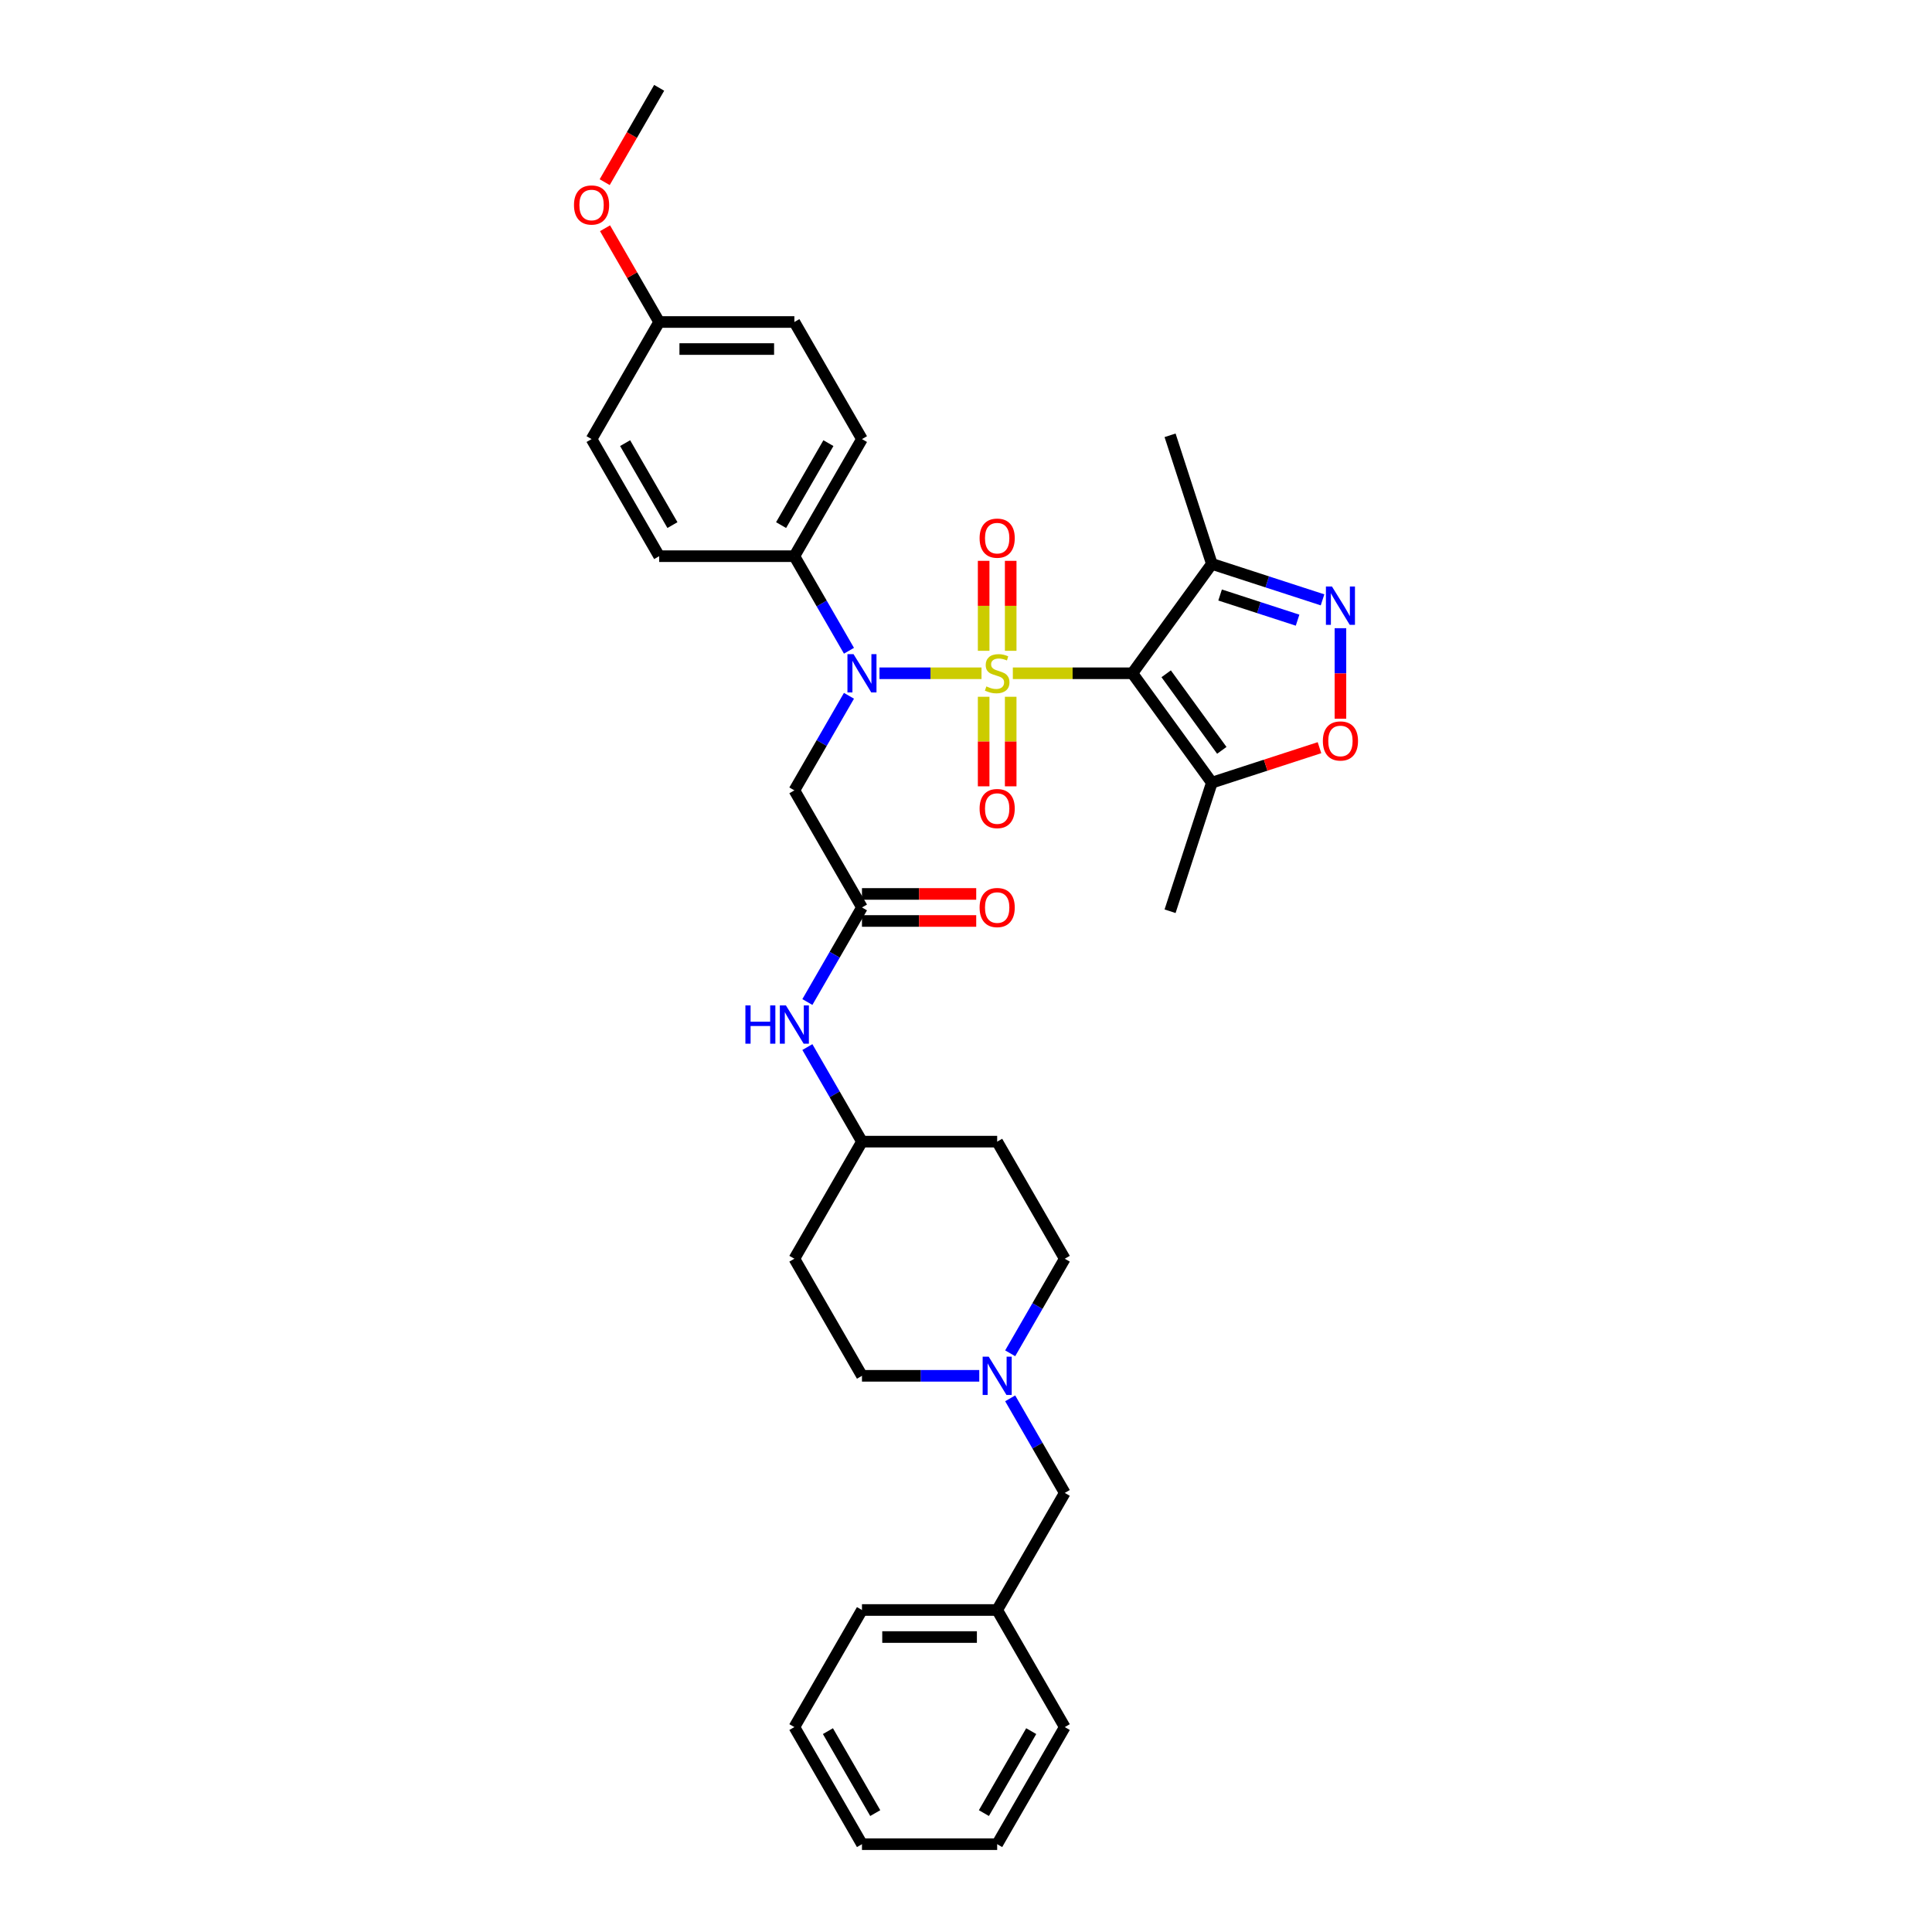 <?xml version='1.0' encoding='iso-8859-1'?>
<svg version='1.1' baseProfile='full'
              xmlns='http://www.w3.org/2000/svg'
                      xmlns:rdkit='http://www.rdkit.org/xml'
                      xmlns:xlink='http://www.w3.org/1999/xlink'
                  xml:space='preserve'
width='1000px' height='1000px' viewBox='0 0 1000 1000'>
<!-- END OF HEADER -->
<rect style='opacity:1.0;fill:#FFFFFF;stroke:none' width='1000' height='1000' x='0' y='0'> </rect>
<path class='bond-0' d='M 524.24,348.485 L 555.179,348.485' style='fill:none;fill-rule:evenodd;stroke:#CCCC00;stroke-width:6px;stroke-linecap:butt;stroke-linejoin:miter;stroke-opacity:1' />
<path class='bond-0' d='M 555.179,348.485 L 586.118,348.485' style='fill:none;fill-rule:evenodd;stroke:#000000;stroke-width:6px;stroke-linecap:butt;stroke-linejoin:miter;stroke-opacity:1' />
<path class='bond-1' d='M 508.032,348.485 L 481.625,348.485' style='fill:none;fill-rule:evenodd;stroke:#CCCC00;stroke-width:6px;stroke-linecap:butt;stroke-linejoin:miter;stroke-opacity:1' />
<path class='bond-1' d='M 481.625,348.485 L 455.218,348.485' style='fill:none;fill-rule:evenodd;stroke:#0000FF;stroke-width:6px;stroke-linecap:butt;stroke-linejoin:miter;stroke-opacity:1' />
<path class='bond-8' d='M 523.135,336.854 L 523.135,313.572' style='fill:none;fill-rule:evenodd;stroke:#CCCC00;stroke-width:6px;stroke-linecap:butt;stroke-linejoin:miter;stroke-opacity:1' />
<path class='bond-8' d='M 523.135,313.572 L 523.135,290.291' style='fill:none;fill-rule:evenodd;stroke:#FF0000;stroke-width:6px;stroke-linecap:butt;stroke-linejoin:miter;stroke-opacity:1' />
<path class='bond-8' d='M 509.138,336.854 L 509.138,313.572' style='fill:none;fill-rule:evenodd;stroke:#CCCC00;stroke-width:6px;stroke-linecap:butt;stroke-linejoin:miter;stroke-opacity:1' />
<path class='bond-8' d='M 509.138,313.572 L 509.138,290.291' style='fill:none;fill-rule:evenodd;stroke:#FF0000;stroke-width:6px;stroke-linecap:butt;stroke-linejoin:miter;stroke-opacity:1' />
<path class='bond-9' d='M 509.138,360.648 L 509.138,383.824' style='fill:none;fill-rule:evenodd;stroke:#CCCC00;stroke-width:6px;stroke-linecap:butt;stroke-linejoin:miter;stroke-opacity:1' />
<path class='bond-9' d='M 509.138,383.824 L 509.138,407' style='fill:none;fill-rule:evenodd;stroke:#FF0000;stroke-width:6px;stroke-linecap:butt;stroke-linejoin:miter;stroke-opacity:1' />
<path class='bond-9' d='M 523.135,360.648 L 523.135,383.824' style='fill:none;fill-rule:evenodd;stroke:#CCCC00;stroke-width:6px;stroke-linecap:butt;stroke-linejoin:miter;stroke-opacity:1' />
<path class='bond-9' d='M 523.135,383.824 L 523.135,407' style='fill:none;fill-rule:evenodd;stroke:#FF0000;stroke-width:6px;stroke-linecap:butt;stroke-linejoin:miter;stroke-opacity:1' />
<path class='bond-3' d='M 586.118,348.485 L 627.253,405.101' style='fill:none;fill-rule:evenodd;stroke:#000000;stroke-width:6px;stroke-linecap:butt;stroke-linejoin:miter;stroke-opacity:1' />
<path class='bond-3' d='M 603.612,348.75 L 632.406,388.382' style='fill:none;fill-rule:evenodd;stroke:#000000;stroke-width:6px;stroke-linecap:butt;stroke-linejoin:miter;stroke-opacity:1' />
<path class='bond-4' d='M 586.118,348.485 L 627.253,291.868' style='fill:none;fill-rule:evenodd;stroke:#000000;stroke-width:6px;stroke-linecap:butt;stroke-linejoin:miter;stroke-opacity:1' />
<path class='bond-6' d='M 439.423,360.144 L 425.293,384.617' style='fill:none;fill-rule:evenodd;stroke:#0000FF;stroke-width:6px;stroke-linecap:butt;stroke-linejoin:miter;stroke-opacity:1' />
<path class='bond-6' d='M 425.293,384.617 L 411.164,409.091' style='fill:none;fill-rule:evenodd;stroke:#000000;stroke-width:6px;stroke-linecap:butt;stroke-linejoin:miter;stroke-opacity:1' />
<path class='bond-11' d='M 439.423,336.826 L 425.293,312.352' style='fill:none;fill-rule:evenodd;stroke:#0000FF;stroke-width:6px;stroke-linecap:butt;stroke-linejoin:miter;stroke-opacity:1' />
<path class='bond-11' d='M 425.293,312.352 L 411.164,287.879' style='fill:none;fill-rule:evenodd;stroke:#000000;stroke-width:6px;stroke-linecap:butt;stroke-linejoin:miter;stroke-opacity:1' />
<path class='bond-2' d='M 684.544,310.483 L 655.898,301.176' style='fill:none;fill-rule:evenodd;stroke:#0000FF;stroke-width:6px;stroke-linecap:butt;stroke-linejoin:miter;stroke-opacity:1' />
<path class='bond-2' d='M 655.898,301.176 L 627.253,291.868' style='fill:none;fill-rule:evenodd;stroke:#000000;stroke-width:6px;stroke-linecap:butt;stroke-linejoin:miter;stroke-opacity:1' />
<path class='bond-2' d='M 671.625,321.002 L 651.573,314.487' style='fill:none;fill-rule:evenodd;stroke:#0000FF;stroke-width:6px;stroke-linecap:butt;stroke-linejoin:miter;stroke-opacity:1' />
<path class='bond-2' d='M 651.573,314.487 L 631.521,307.972' style='fill:none;fill-rule:evenodd;stroke:#000000;stroke-width:6px;stroke-linecap:butt;stroke-linejoin:miter;stroke-opacity:1' />
<path class='bond-35' d='M 693.809,325.153 L 693.809,348.575' style='fill:none;fill-rule:evenodd;stroke:#0000FF;stroke-width:6px;stroke-linecap:butt;stroke-linejoin:miter;stroke-opacity:1' />
<path class='bond-35' d='M 693.809,348.575 L 693.809,371.996' style='fill:none;fill-rule:evenodd;stroke:#FF0000;stroke-width:6px;stroke-linecap:butt;stroke-linejoin:miter;stroke-opacity:1' />
<path class='bond-5' d='M 627.253,405.101 L 655.107,396.051' style='fill:none;fill-rule:evenodd;stroke:#000000;stroke-width:6px;stroke-linecap:butt;stroke-linejoin:miter;stroke-opacity:1' />
<path class='bond-5' d='M 655.107,396.051 L 682.962,387' style='fill:none;fill-rule:evenodd;stroke:#FF0000;stroke-width:6px;stroke-linecap:butt;stroke-linejoin:miter;stroke-opacity:1' />
<path class='bond-26' d='M 627.253,405.101 L 605.627,471.658' style='fill:none;fill-rule:evenodd;stroke:#000000;stroke-width:6px;stroke-linecap:butt;stroke-linejoin:miter;stroke-opacity:1' />
<path class='bond-27' d='M 627.253,291.868 L 605.627,225.312' style='fill:none;fill-rule:evenodd;stroke:#000000;stroke-width:6px;stroke-linecap:butt;stroke-linejoin:miter;stroke-opacity:1' />
<path class='bond-7' d='M 411.164,409.091 L 446.155,469.697' style='fill:none;fill-rule:evenodd;stroke:#000000;stroke-width:6px;stroke-linecap:butt;stroke-linejoin:miter;stroke-opacity:1' />
<path class='bond-12' d='M 446.155,469.697 L 432.025,494.171' style='fill:none;fill-rule:evenodd;stroke:#000000;stroke-width:6px;stroke-linecap:butt;stroke-linejoin:miter;stroke-opacity:1' />
<path class='bond-12' d='M 432.025,494.171 L 417.895,518.644' style='fill:none;fill-rule:evenodd;stroke:#0000FF;stroke-width:6px;stroke-linecap:butt;stroke-linejoin:miter;stroke-opacity:1' />
<path class='bond-13' d='M 446.155,476.695 L 475.722,476.695' style='fill:none;fill-rule:evenodd;stroke:#000000;stroke-width:6px;stroke-linecap:butt;stroke-linejoin:miter;stroke-opacity:1' />
<path class='bond-13' d='M 475.722,476.695 L 505.289,476.695' style='fill:none;fill-rule:evenodd;stroke:#FF0000;stroke-width:6px;stroke-linecap:butt;stroke-linejoin:miter;stroke-opacity:1' />
<path class='bond-13' d='M 446.155,462.699 L 475.722,462.699' style='fill:none;fill-rule:evenodd;stroke:#000000;stroke-width:6px;stroke-linecap:butt;stroke-linejoin:miter;stroke-opacity:1' />
<path class='bond-13' d='M 475.722,462.699 L 505.289,462.699' style='fill:none;fill-rule:evenodd;stroke:#FF0000;stroke-width:6px;stroke-linecap:butt;stroke-linejoin:miter;stroke-opacity:1' />
<path class='bond-10' d='M 522.868,700.462 L 536.997,675.989' style='fill:none;fill-rule:evenodd;stroke:#0000FF;stroke-width:6px;stroke-linecap:butt;stroke-linejoin:miter;stroke-opacity:1' />
<path class='bond-10' d='M 536.997,675.989 L 551.127,651.515' style='fill:none;fill-rule:evenodd;stroke:#000000;stroke-width:6px;stroke-linecap:butt;stroke-linejoin:miter;stroke-opacity:1' />
<path class='bond-14' d='M 522.868,723.78 L 536.997,748.254' style='fill:none;fill-rule:evenodd;stroke:#0000FF;stroke-width:6px;stroke-linecap:butt;stroke-linejoin:miter;stroke-opacity:1' />
<path class='bond-14' d='M 536.997,748.254 L 551.127,772.727' style='fill:none;fill-rule:evenodd;stroke:#000000;stroke-width:6px;stroke-linecap:butt;stroke-linejoin:miter;stroke-opacity:1' />
<path class='bond-37' d='M 506.871,712.121 L 476.513,712.121' style='fill:none;fill-rule:evenodd;stroke:#0000FF;stroke-width:6px;stroke-linecap:butt;stroke-linejoin:miter;stroke-opacity:1' />
<path class='bond-37' d='M 476.513,712.121 L 446.155,712.121' style='fill:none;fill-rule:evenodd;stroke:#000000;stroke-width:6px;stroke-linecap:butt;stroke-linejoin:miter;stroke-opacity:1' />
<path class='bond-15' d='M 411.164,287.879 L 446.155,227.273' style='fill:none;fill-rule:evenodd;stroke:#000000;stroke-width:6px;stroke-linecap:butt;stroke-linejoin:miter;stroke-opacity:1' />
<path class='bond-15' d='M 404.291,271.79 L 428.785,229.365' style='fill:none;fill-rule:evenodd;stroke:#000000;stroke-width:6px;stroke-linecap:butt;stroke-linejoin:miter;stroke-opacity:1' />
<path class='bond-16' d='M 411.164,287.879 L 341.182,287.879' style='fill:none;fill-rule:evenodd;stroke:#000000;stroke-width:6px;stroke-linecap:butt;stroke-linejoin:miter;stroke-opacity:1' />
<path class='bond-19' d='M 417.895,541.962 L 432.025,566.436' style='fill:none;fill-rule:evenodd;stroke:#0000FF;stroke-width:6px;stroke-linecap:butt;stroke-linejoin:miter;stroke-opacity:1' />
<path class='bond-19' d='M 432.025,566.436 L 446.155,590.909' style='fill:none;fill-rule:evenodd;stroke:#000000;stroke-width:6px;stroke-linecap:butt;stroke-linejoin:miter;stroke-opacity:1' />
<path class='bond-25' d='M 551.127,772.727 L 516.136,833.333' style='fill:none;fill-rule:evenodd;stroke:#000000;stroke-width:6px;stroke-linecap:butt;stroke-linejoin:miter;stroke-opacity:1' />
<path class='bond-24' d='M 446.155,227.273 L 411.164,166.667' style='fill:none;fill-rule:evenodd;stroke:#000000;stroke-width:6px;stroke-linecap:butt;stroke-linejoin:miter;stroke-opacity:1' />
<path class='bond-23' d='M 341.182,287.879 L 306.191,227.273' style='fill:none;fill-rule:evenodd;stroke:#000000;stroke-width:6px;stroke-linecap:butt;stroke-linejoin:miter;stroke-opacity:1' />
<path class='bond-23' d='M 348.054,271.79 L 323.561,229.365' style='fill:none;fill-rule:evenodd;stroke:#000000;stroke-width:6px;stroke-linecap:butt;stroke-linejoin:miter;stroke-opacity:1' />
<path class='bond-17' d='M 411.164,651.515 L 446.155,590.909' style='fill:none;fill-rule:evenodd;stroke:#000000;stroke-width:6px;stroke-linecap:butt;stroke-linejoin:miter;stroke-opacity:1' />
<path class='bond-20' d='M 411.164,651.515 L 446.155,712.121' style='fill:none;fill-rule:evenodd;stroke:#000000;stroke-width:6px;stroke-linecap:butt;stroke-linejoin:miter;stroke-opacity:1' />
<path class='bond-18' d='M 516.136,590.909 L 446.155,590.909' style='fill:none;fill-rule:evenodd;stroke:#000000;stroke-width:6px;stroke-linecap:butt;stroke-linejoin:miter;stroke-opacity:1' />
<path class='bond-21' d='M 516.136,590.909 L 551.127,651.515' style='fill:none;fill-rule:evenodd;stroke:#000000;stroke-width:6px;stroke-linecap:butt;stroke-linejoin:miter;stroke-opacity:1' />
<path class='bond-22' d='M 341.182,166.667 L 306.191,227.273' style='fill:none;fill-rule:evenodd;stroke:#000000;stroke-width:6px;stroke-linecap:butt;stroke-linejoin:miter;stroke-opacity:1' />
<path class='bond-28' d='M 341.182,166.667 L 327.173,142.403' style='fill:none;fill-rule:evenodd;stroke:#000000;stroke-width:6px;stroke-linecap:butt;stroke-linejoin:miter;stroke-opacity:1' />
<path class='bond-28' d='M 327.173,142.403 L 313.165,118.139' style='fill:none;fill-rule:evenodd;stroke:#FF0000;stroke-width:6px;stroke-linecap:butt;stroke-linejoin:miter;stroke-opacity:1' />
<path class='bond-36' d='M 341.182,166.667 L 411.164,166.667' style='fill:none;fill-rule:evenodd;stroke:#000000;stroke-width:6px;stroke-linecap:butt;stroke-linejoin:miter;stroke-opacity:1' />
<path class='bond-36' d='M 351.679,180.663 L 400.666,180.663' style='fill:none;fill-rule:evenodd;stroke:#000000;stroke-width:6px;stroke-linecap:butt;stroke-linejoin:miter;stroke-opacity:1' />
<path class='bond-29' d='M 516.136,833.333 L 446.155,833.333' style='fill:none;fill-rule:evenodd;stroke:#000000;stroke-width:6px;stroke-linecap:butt;stroke-linejoin:miter;stroke-opacity:1' />
<path class='bond-29' d='M 505.639,847.33 L 456.652,847.33' style='fill:none;fill-rule:evenodd;stroke:#000000;stroke-width:6px;stroke-linecap:butt;stroke-linejoin:miter;stroke-opacity:1' />
<path class='bond-30' d='M 516.136,833.333 L 551.127,893.939' style='fill:none;fill-rule:evenodd;stroke:#000000;stroke-width:6px;stroke-linecap:butt;stroke-linejoin:miter;stroke-opacity:1' />
<path class='bond-31' d='M 312.987,94.29 L 327.084,69.872' style='fill:none;fill-rule:evenodd;stroke:#FF0000;stroke-width:6px;stroke-linecap:butt;stroke-linejoin:miter;stroke-opacity:1' />
<path class='bond-31' d='M 327.084,69.872 L 341.182,45.455' style='fill:none;fill-rule:evenodd;stroke:#000000;stroke-width:6px;stroke-linecap:butt;stroke-linejoin:miter;stroke-opacity:1' />
<path class='bond-33' d='M 446.155,833.333 L 411.164,893.939' style='fill:none;fill-rule:evenodd;stroke:#000000;stroke-width:6px;stroke-linecap:butt;stroke-linejoin:miter;stroke-opacity:1' />
<path class='bond-32' d='M 551.127,893.939 L 516.136,954.545' style='fill:none;fill-rule:evenodd;stroke:#000000;stroke-width:6px;stroke-linecap:butt;stroke-linejoin:miter;stroke-opacity:1' />
<path class='bond-32' d='M 533.757,896.032 L 509.264,938.456' style='fill:none;fill-rule:evenodd;stroke:#000000;stroke-width:6px;stroke-linecap:butt;stroke-linejoin:miter;stroke-opacity:1' />
<path class='bond-34' d='M 516.136,954.545 L 446.155,954.545' style='fill:none;fill-rule:evenodd;stroke:#000000;stroke-width:6px;stroke-linecap:butt;stroke-linejoin:miter;stroke-opacity:1' />
<path class='bond-38' d='M 411.164,893.939 L 446.155,954.545' style='fill:none;fill-rule:evenodd;stroke:#000000;stroke-width:6px;stroke-linecap:butt;stroke-linejoin:miter;stroke-opacity:1' />
<path class='bond-38' d='M 428.533,896.032 L 453.027,938.456' style='fill:none;fill-rule:evenodd;stroke:#000000;stroke-width:6px;stroke-linecap:butt;stroke-linejoin:miter;stroke-opacity:1' />
<path  class='atom-0' d='M 510.538 355.287
Q 510.762 355.371, 511.686 355.763
Q 512.609 356.155, 513.617 356.407
Q 514.653 356.631, 515.66 356.631
Q 517.536 356.631, 518.628 355.735
Q 519.719 354.811, 519.719 353.216
Q 519.719 352.124, 519.16 351.452
Q 518.628 350.78, 517.788 350.416
Q 516.948 350.052, 515.549 349.633
Q 513.785 349.101, 512.721 348.597
Q 511.686 348.093, 510.93 347.029
Q 510.202 345.966, 510.202 344.174
Q 510.202 341.683, 511.881 340.143
Q 513.589 338.603, 516.948 338.603
Q 519.244 338.603, 521.847 339.695
L 521.203 341.851
Q 518.824 340.871, 517.032 340.871
Q 515.101 340.871, 514.037 341.683
Q 512.973 342.466, 513.001 343.838
Q 513.001 344.902, 513.533 345.546
Q 514.093 346.189, 514.877 346.553
Q 515.688 346.917, 517.032 347.337
Q 518.824 347.897, 519.887 348.457
Q 520.951 349.017, 521.707 350.164
Q 522.491 351.284, 522.491 353.216
Q 522.491 355.959, 520.643 357.443
Q 518.824 358.898, 515.772 358.898
Q 514.009 358.898, 512.665 358.506
Q 511.35 358.142, 509.782 357.499
L 510.538 355.287
' fill='#CCCC00'/>
<path  class='atom-2' d='M 441.774 338.575
L 448.268 349.073
Q 448.912 350.108, 449.948 351.984
Q 450.983 353.859, 451.039 353.971
L 451.039 338.575
L 453.671 338.575
L 453.671 358.394
L 450.955 358.394
L 443.985 346.917
Q 443.173 345.574, 442.306 344.034
Q 441.466 342.494, 441.214 342.019
L 441.214 358.394
L 438.638 358.394
L 438.638 338.575
L 441.774 338.575
' fill='#0000FF'/>
<path  class='atom-3' d='M 689.428 303.584
L 695.923 314.082
Q 696.566 315.118, 697.602 316.993
Q 698.638 318.869, 698.694 318.981
L 698.694 303.584
L 701.325 303.584
L 701.325 323.403
L 698.61 323.403
L 691.64 311.926
Q 690.828 310.583, 689.96 309.043
Q 689.12 307.503, 688.868 307.028
L 688.868 323.403
L 686.293 323.403
L 686.293 303.584
L 689.428 303.584
' fill='#0000FF'/>
<path  class='atom-6' d='M 684.712 383.532
Q 684.712 378.773, 687.063 376.114
Q 689.414 373.454, 693.809 373.454
Q 698.204 373.454, 700.555 376.114
Q 702.907 378.773, 702.907 383.532
Q 702.907 388.347, 700.527 391.09
Q 698.148 393.805, 693.809 393.805
Q 689.442 393.805, 687.063 391.09
Q 684.712 388.375, 684.712 383.532
M 693.809 391.566
Q 696.832 391.566, 698.456 389.55
Q 700.108 387.507, 700.108 383.532
Q 700.108 379.641, 698.456 377.681
Q 696.832 375.694, 693.809 375.694
Q 690.786 375.694, 689.134 377.653
Q 687.511 379.613, 687.511 383.532
Q 687.511 387.535, 689.134 389.55
Q 690.786 391.566, 693.809 391.566
' fill='#FF0000'/>
<path  class='atom-9' d='M 507.039 278.559
Q 507.039 273.8, 509.39 271.141
Q 511.741 268.482, 516.136 268.482
Q 520.531 268.482, 522.883 271.141
Q 525.234 273.8, 525.234 278.559
Q 525.234 283.374, 522.855 286.117
Q 520.475 288.832, 516.136 288.832
Q 511.769 288.832, 509.39 286.117
Q 507.039 283.402, 507.039 278.559
M 516.136 286.593
Q 519.16 286.593, 520.783 284.577
Q 522.435 282.534, 522.435 278.559
Q 522.435 274.668, 520.783 272.709
Q 519.16 270.721, 516.136 270.721
Q 513.113 270.721, 511.462 272.681
Q 509.838 274.64, 509.838 278.559
Q 509.838 282.562, 511.462 284.577
Q 513.113 286.593, 516.136 286.593
' fill='#FF0000'/>
<path  class='atom-10' d='M 507.039 418.523
Q 507.039 413.764, 509.39 411.105
Q 511.741 408.445, 516.136 408.445
Q 520.531 408.445, 522.883 411.105
Q 525.234 413.764, 525.234 418.523
Q 525.234 423.337, 522.855 426.081
Q 520.475 428.796, 516.136 428.796
Q 511.769 428.796, 509.39 426.081
Q 507.039 423.365, 507.039 418.523
M 516.136 426.557
Q 519.16 426.557, 520.783 424.541
Q 522.435 422.498, 522.435 418.523
Q 522.435 414.632, 520.783 412.672
Q 519.16 410.685, 516.136 410.685
Q 513.113 410.685, 511.462 412.644
Q 509.838 414.604, 509.838 418.523
Q 509.838 422.526, 511.462 424.541
Q 513.113 426.557, 516.136 426.557
' fill='#FF0000'/>
<path  class='atom-11' d='M 511.755 702.212
L 518.25 712.709
Q 518.894 713.745, 519.929 715.62
Q 520.965 717.496, 521.021 717.608
L 521.021 702.212
L 523.652 702.212
L 523.652 722.031
L 520.937 722.031
L 513.967 710.554
Q 513.155 709.21, 512.287 707.67
Q 511.448 706.131, 511.196 705.655
L 511.196 722.031
L 508.62 722.031
L 508.62 702.212
L 511.755 702.212
' fill='#0000FF'/>
<path  class='atom-13' d='M 385.816 520.394
L 388.503 520.394
L 388.503 528.819
L 398.637 528.819
L 398.637 520.394
L 401.324 520.394
L 401.324 540.212
L 398.637 540.212
L 398.637 531.059
L 388.503 531.059
L 388.503 540.212
L 385.816 540.212
L 385.816 520.394
' fill='#0000FF'/>
<path  class='atom-13' d='M 406.783 520.394
L 413.277 530.891
Q 413.921 531.927, 414.957 533.802
Q 415.992 535.678, 416.048 535.79
L 416.048 520.394
L 418.68 520.394
L 418.68 540.212
L 415.964 540.212
L 408.994 528.735
Q 408.182 527.392, 407.315 525.852
Q 406.475 524.313, 406.223 523.837
L 406.223 540.212
L 403.648 540.212
L 403.648 520.394
L 406.783 520.394
' fill='#0000FF'/>
<path  class='atom-14' d='M 507.039 469.753
Q 507.039 464.994, 509.39 462.335
Q 511.741 459.676, 516.136 459.676
Q 520.531 459.676, 522.883 462.335
Q 525.234 464.994, 525.234 469.753
Q 525.234 474.568, 522.855 477.311
Q 520.475 480.026, 516.136 480.026
Q 511.769 480.026, 509.39 477.311
Q 507.039 474.596, 507.039 469.753
M 516.136 477.787
Q 519.16 477.787, 520.783 475.771
Q 522.435 473.728, 522.435 469.753
Q 522.435 465.862, 520.783 463.902
Q 519.16 461.915, 516.136 461.915
Q 513.113 461.915, 511.462 463.874
Q 509.838 465.834, 509.838 469.753
Q 509.838 473.756, 511.462 475.771
Q 513.113 477.787, 516.136 477.787
' fill='#FF0000'/>
<path  class='atom-29' d='M 297.093 106.117
Q 297.093 101.358, 299.445 98.698
Q 301.796 96.039, 306.191 96.039
Q 310.586 96.039, 312.937 98.698
Q 315.288 101.358, 315.288 106.117
Q 315.288 110.931, 312.909 113.675
Q 310.53 116.39, 306.191 116.39
Q 301.824 116.39, 299.445 113.675
Q 297.093 110.959, 297.093 106.117
M 306.191 114.151
Q 309.214 114.151, 310.838 112.135
Q 312.489 110.092, 312.489 106.117
Q 312.489 102.226, 310.838 100.266
Q 309.214 98.279, 306.191 98.279
Q 303.168 98.279, 301.516 100.238
Q 299.892 102.198, 299.892 106.117
Q 299.892 110.12, 301.516 112.135
Q 303.168 114.151, 306.191 114.151
' fill='#FF0000'/>
</svg>
